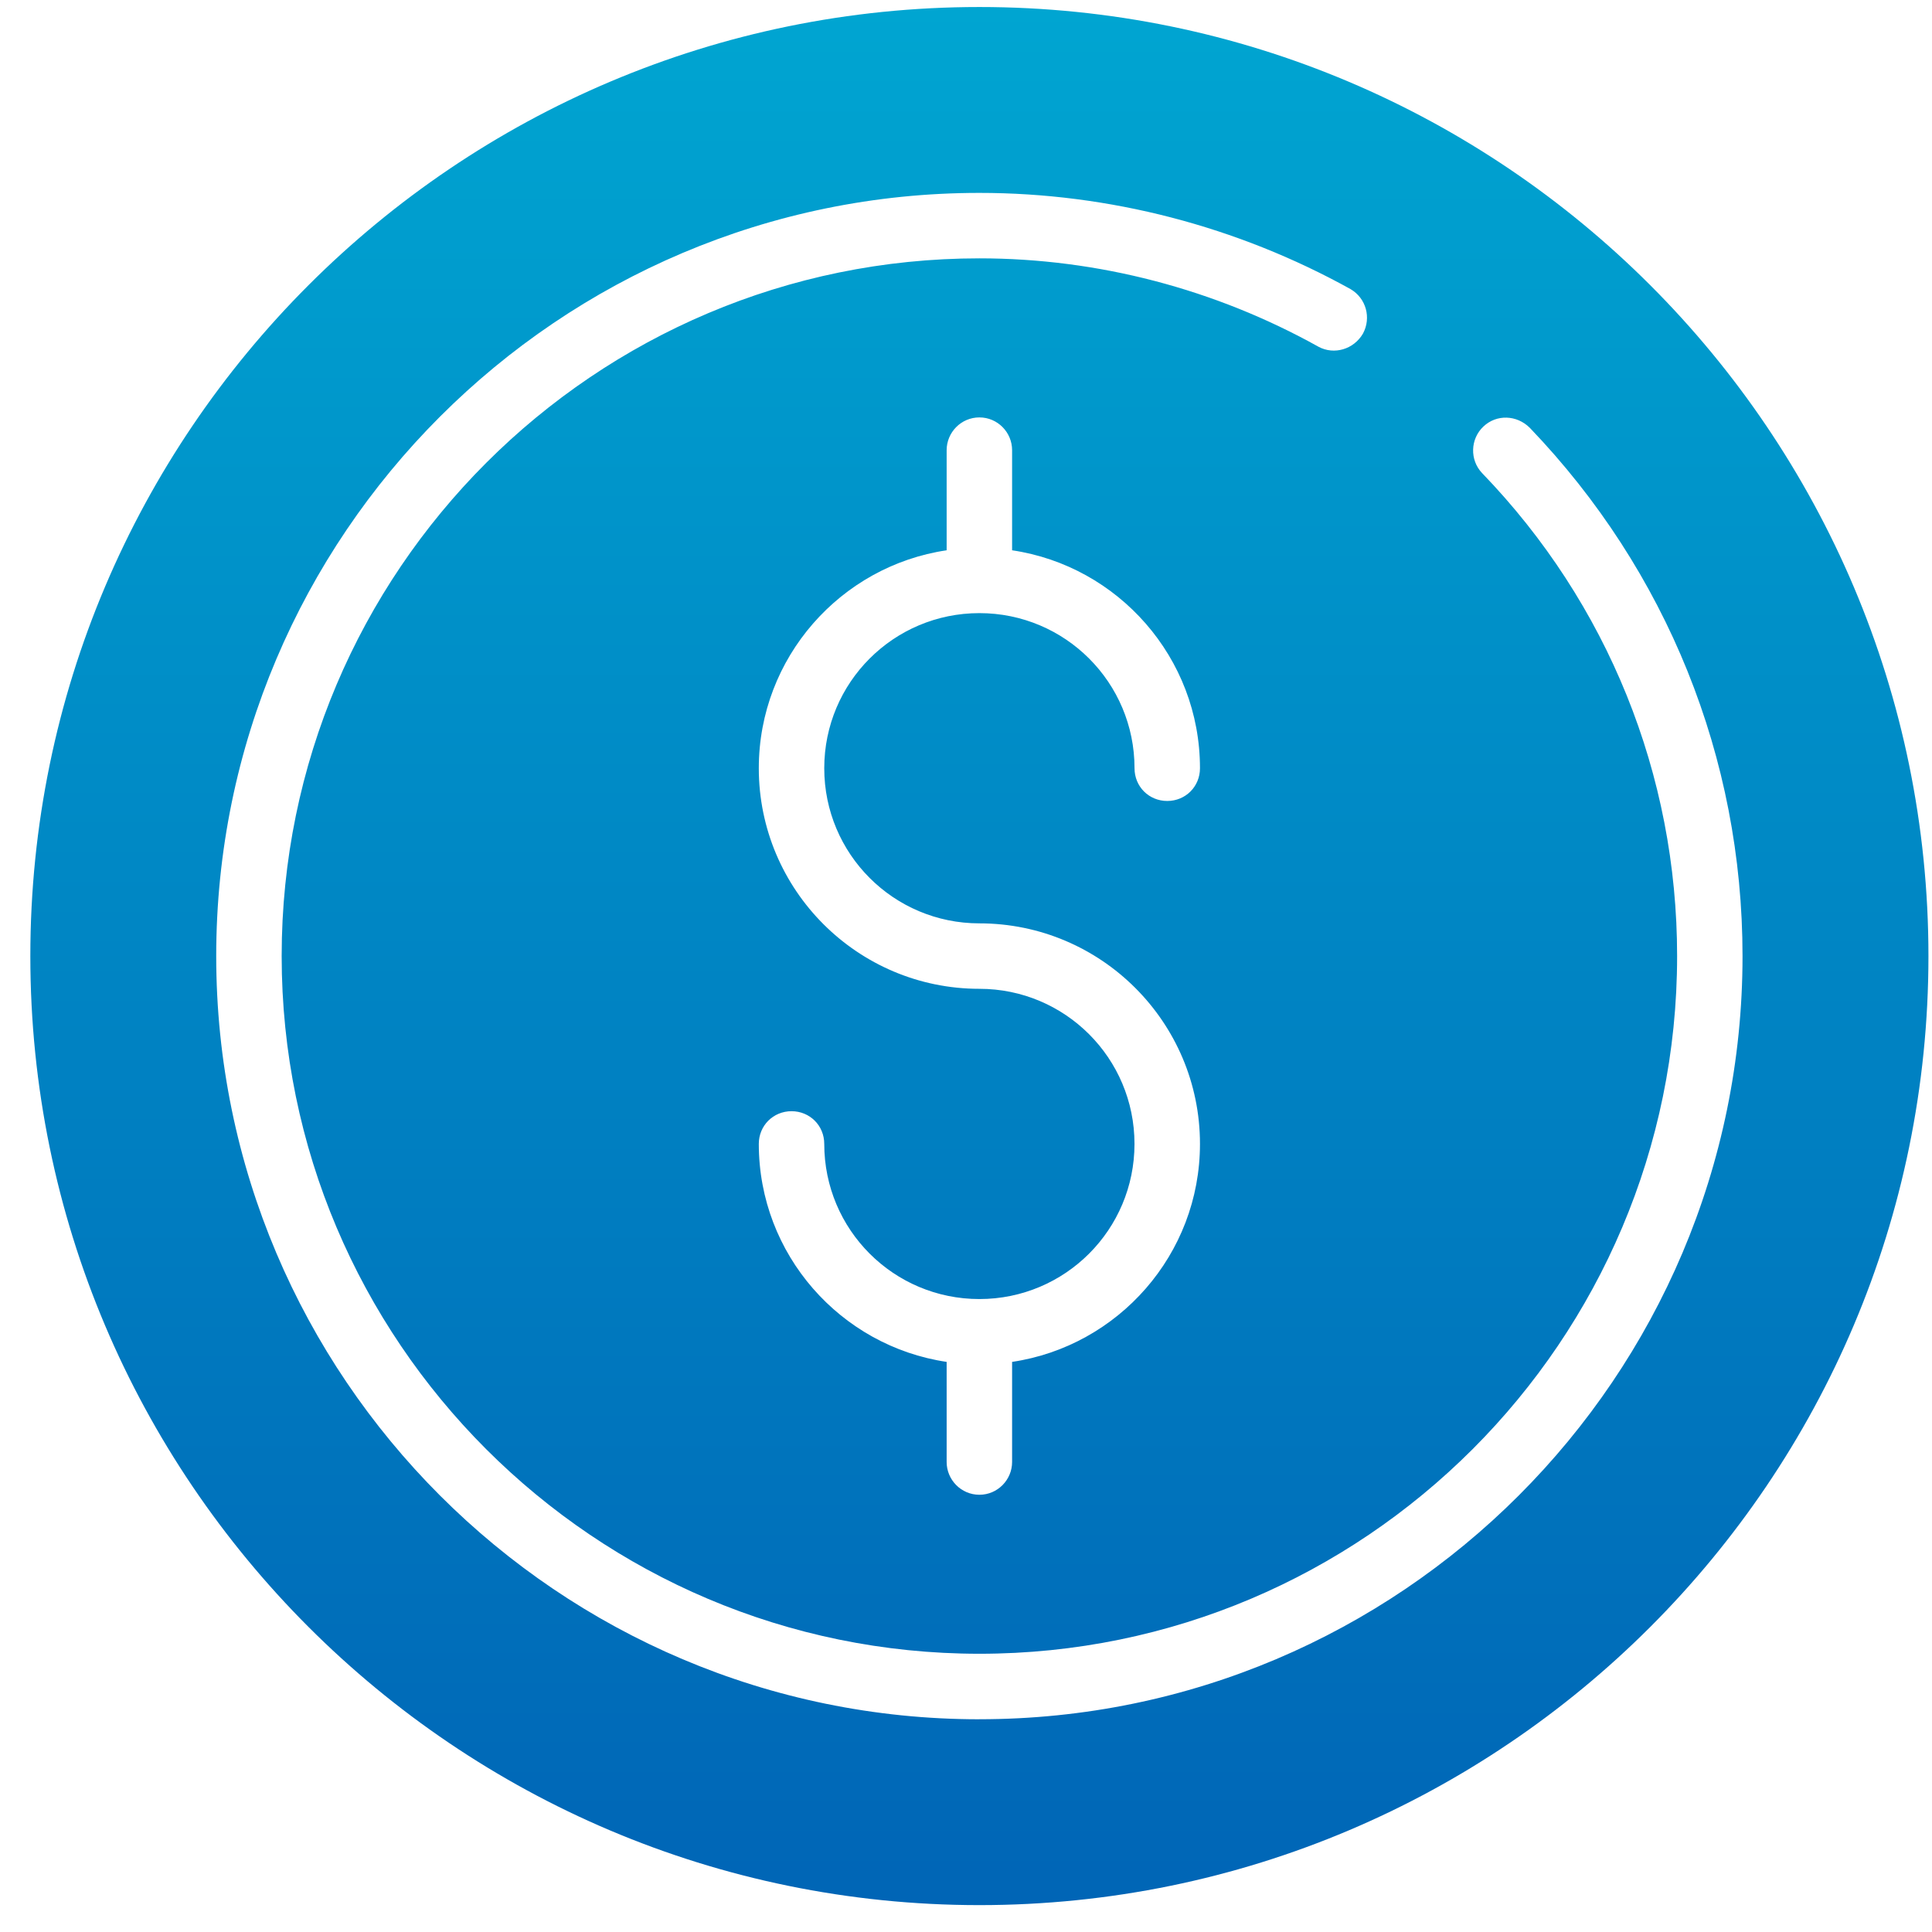 <svg width="57" height="57" viewBox="0 0 57 57" fill="none" xmlns="http://www.w3.org/2000/svg">
<path d="M28.895 0.207C13.447 0.207 0.895 12.759 0.895 28.207C0.895 43.656 13.447 56.207 28.895 56.207C44.343 56.207 56.895 43.656 56.895 28.207C56.895 12.759 44.343 0.207 28.895 0.207ZM28.895 50.724C16.478 50.724 6.379 40.624 6.379 28.207C6.379 15.79 16.478 5.691 28.895 5.691C32.718 5.691 36.503 6.676 39.844 8.529C40.308 8.8 40.462 9.379 40.211 9.843C39.941 10.306 39.361 10.48 38.898 10.229C35.847 8.529 32.391 7.622 28.895 7.622C17.54 7.622 8.31 16.852 8.31 28.206C8.31 39.56 17.541 48.791 28.895 48.791C40.249 48.791 49.48 39.56 49.48 28.206C49.48 22.858 47.433 17.798 43.725 13.956C43.358 13.569 43.377 12.951 43.764 12.585C44.15 12.218 44.749 12.237 45.135 12.623C49.171 16.833 51.41 22.356 51.41 28.207C51.41 40.624 41.311 50.723 28.894 50.723L28.895 50.724ZM28.895 27.242C32.487 27.242 35.403 30.158 35.403 33.749C35.403 37.013 32.989 39.716 29.86 40.18V43.134C29.86 43.656 29.436 44.1 28.895 44.1C28.354 44.1 27.929 43.656 27.929 43.134V40.18C24.801 39.716 22.387 37.013 22.387 33.749C22.387 33.209 22.812 32.784 23.353 32.784C23.893 32.784 24.318 33.209 24.318 33.749C24.318 36.279 26.365 38.326 28.895 38.326C31.424 38.326 33.471 36.279 33.471 33.749C33.471 31.22 31.424 29.173 28.895 29.173C25.303 29.173 22.387 26.257 22.387 22.665C22.387 19.402 24.801 16.698 27.929 16.235V13.281C27.929 12.759 28.354 12.315 28.895 12.315C29.436 12.315 29.86 12.759 29.86 13.281V16.235C32.989 16.699 35.403 19.402 35.403 22.665C35.403 23.206 34.978 23.631 34.437 23.631C33.896 23.631 33.472 23.206 33.472 22.665C33.472 20.136 31.425 18.089 28.895 18.089C26.365 18.089 24.318 20.136 24.318 22.665C24.318 25.195 26.365 27.242 28.895 27.242Z" fill="url(#paint0_linear_24_331)"/>
<defs>
<linearGradient id="paint0_linear_24_331" x1="28.895" y1="0.207" x2="28.895" y2="56.207" gradientUnits="userSpaceOnUse">
<stop stop-color="#00A5D1"/>
<stop offset="1" stop-color="#0065B6"/>
</linearGradient>
</defs>
</svg>
